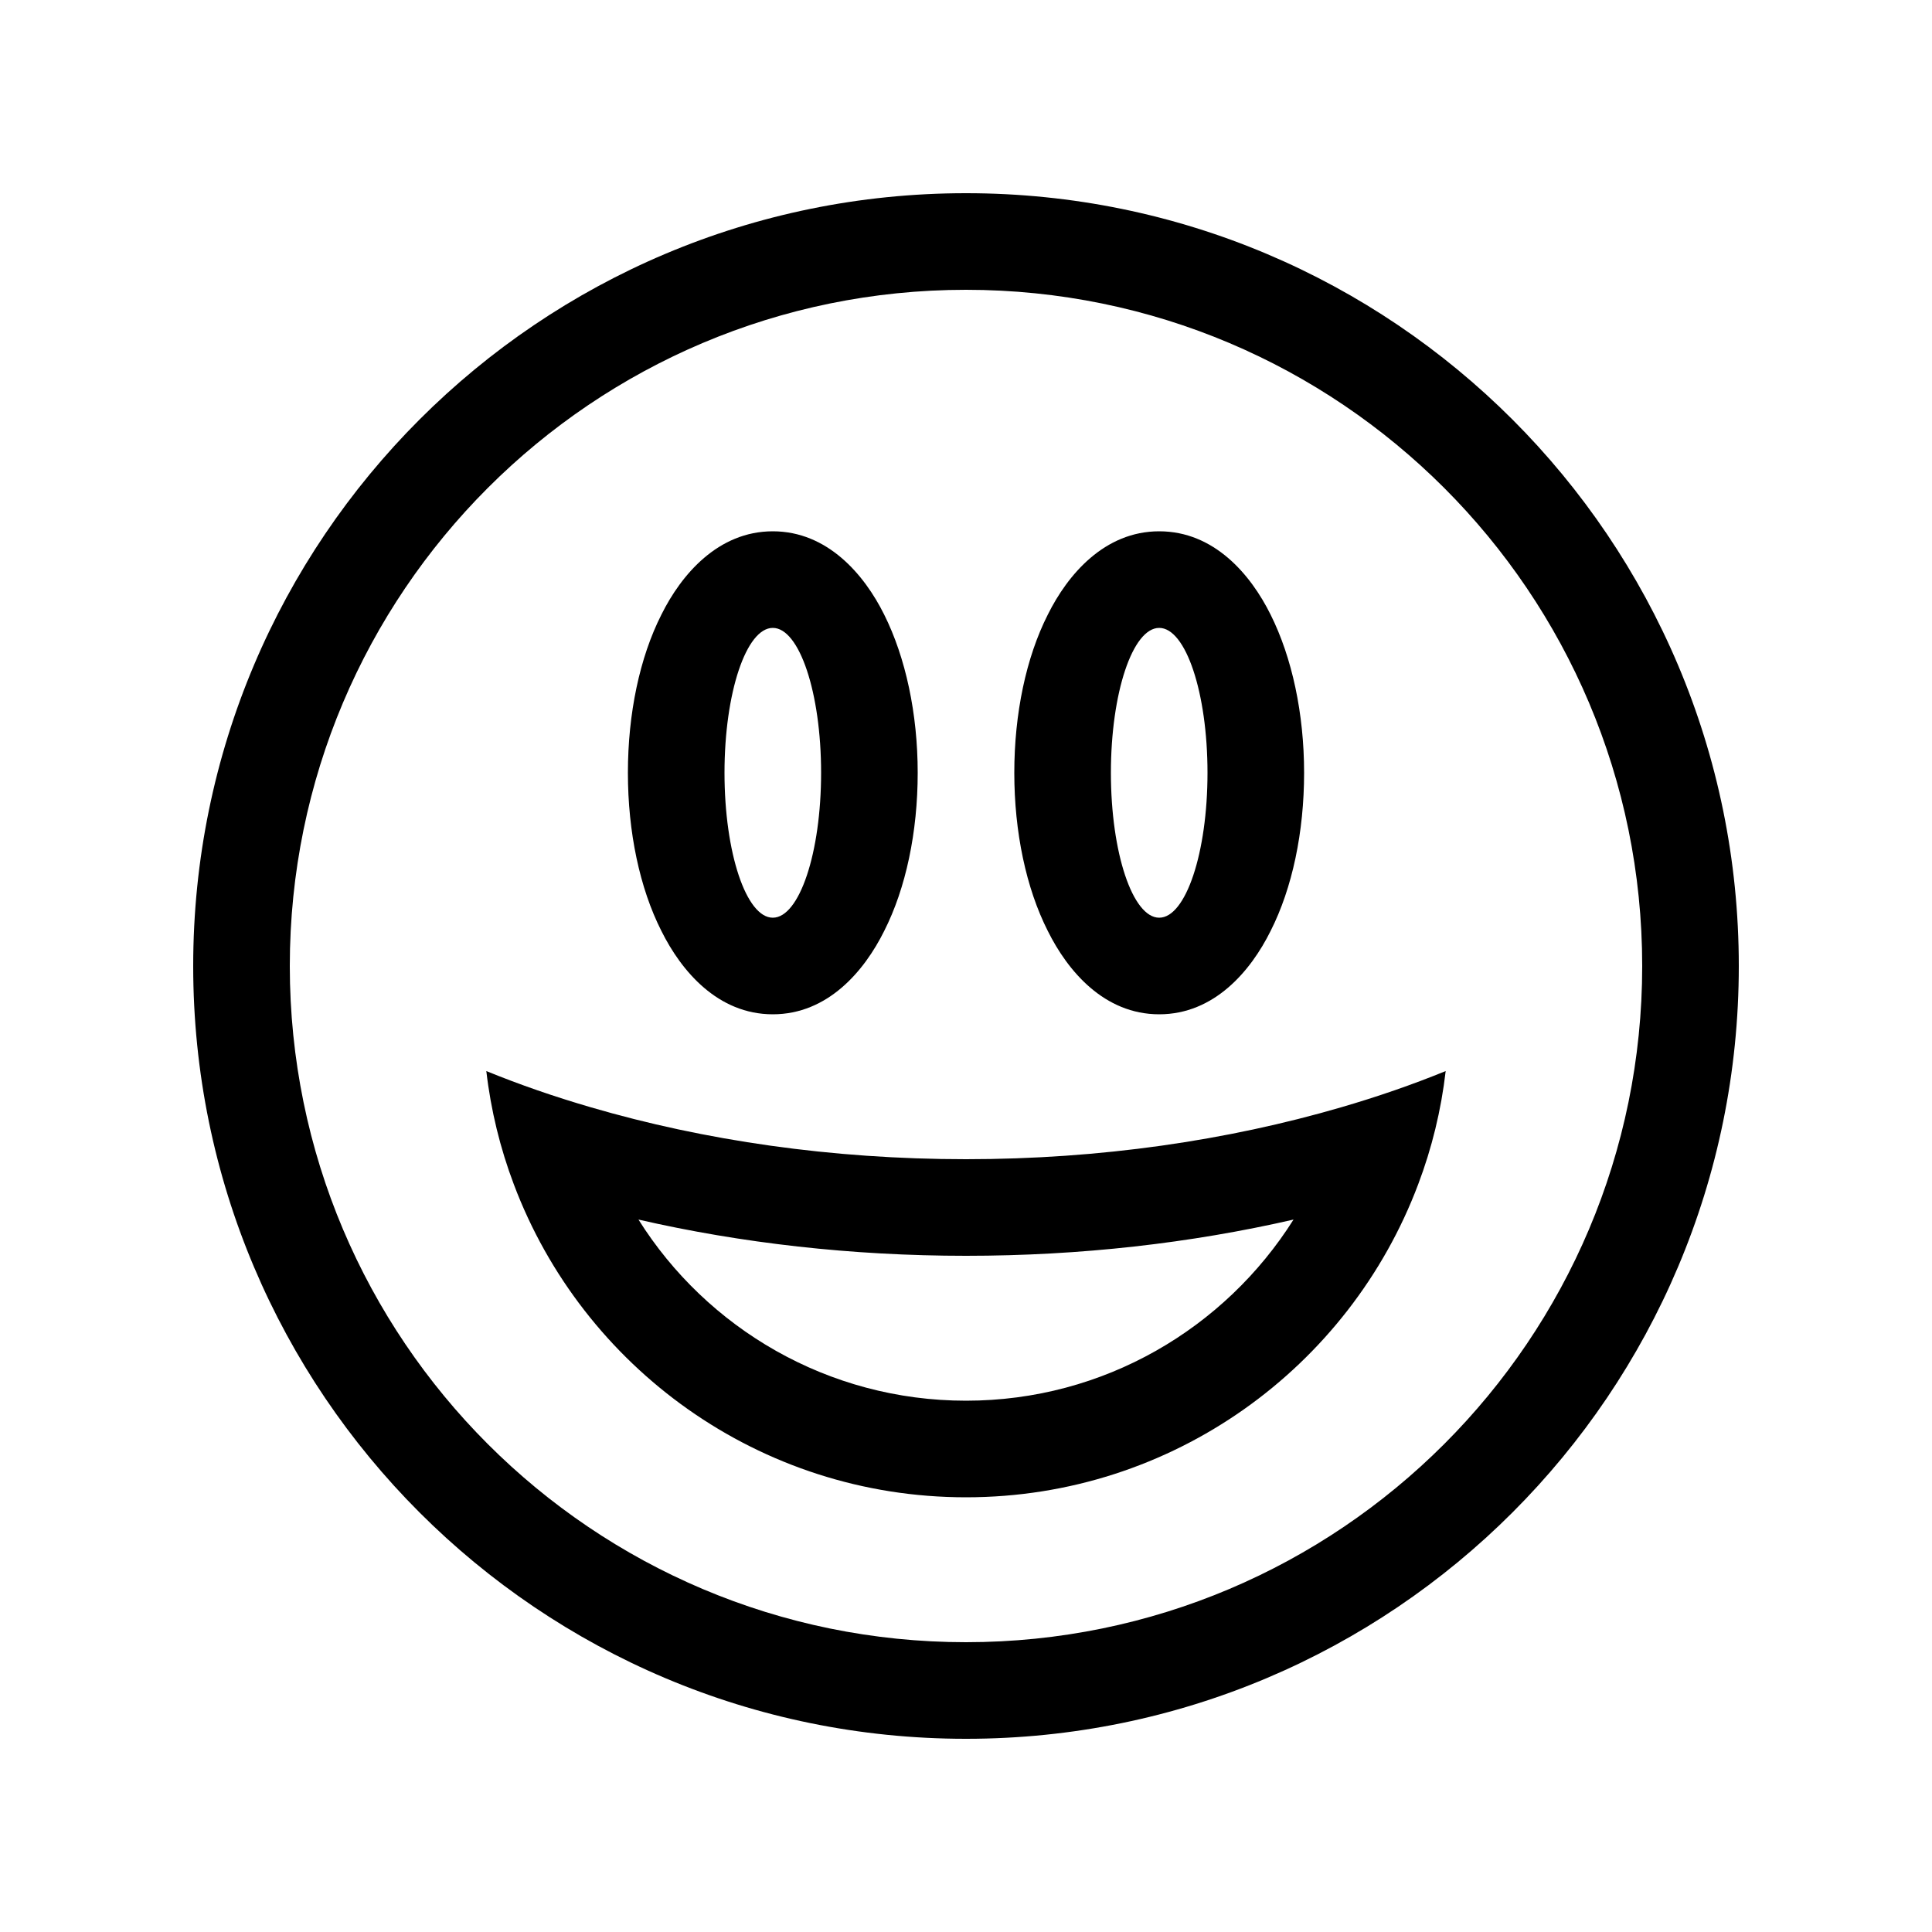<svg xmlns="http://www.w3.org/2000/svg" viewBox="0 0 640 640"><!--! Font Awesome Pro 7.1.0 by @fontawesome - https://fontawesome.com License - https://fontawesome.com/license (Commercial License) Copyright 2025 Fonticons, Inc. --><path fill="currentColor" d="M544 320C544 196.3 443.7 96 320 96C196.3 96 96 196.3 96 320C96 443.7 196.3 544 320 544C443.7 544 544 443.7 544 320zM64 320C64 178.6 178.6 64 320 64C461.4 64 576 178.6 576 320C576 461.4 461.4 576 320 576C178.6 576 64 461.4 64 320zM320 416C282.1 416 245.5 411.8 211.5 404C234.1 440 274.3 464 320 464C365.7 464 405.8 440 428.5 404C394.5 411.8 358 416 320 416zM320 384C364.5 384 406.6 377.8 444.3 366.8C456.3 363.3 467.9 359.3 478.9 354.8C477.4 367.8 474.3 380.4 469.8 392.3C447 452.9 388.5 496 320 496C251.5 496 193 452.9 170.2 392.3C165.7 380.4 162.6 367.8 161.1 354.8C172.1 359.3 183.7 363.3 195.7 366.8C233.3 377.8 275.5 384 320 384zM219.1 203.6C225.7 190.3 237.9 176 256 176C274.1 176 286.3 190.3 292.9 203.6C300 217.8 304 236.4 304 256C304 275.6 300.1 294.2 292.9 308.4C286.3 321.7 274.2 336 256 336C237.8 336 225.7 321.7 219.1 308.4C211.9 294.2 208 275.6 208 256C208 236.4 211.9 217.8 219.1 203.6zM384 176C402.2 176 414.3 190.3 420.9 203.6C428 217.8 432 236.4 432 256C432 275.6 428.1 294.2 420.9 308.4C414.3 321.7 402.2 336 384 336C365.8 336 353.7 321.7 347.1 308.4C339.9 294.2 336 275.6 336 256C336 236.4 339.9 217.8 347.1 203.6C353.7 190.3 365.9 176 384 176zM272 256C272 229.5 264.8 208 256 208C247.2 208 240 229.5 240 256C240 282.5 247.2 304 256 304C264.8 304 272 282.5 272 256zM384 304C392.8 304 400 282.5 400 256C400 229.5 392.8 208 384 208C375.2 208 368 229.5 368 256C368 282.5 375.2 304 384 304z"/></svg>